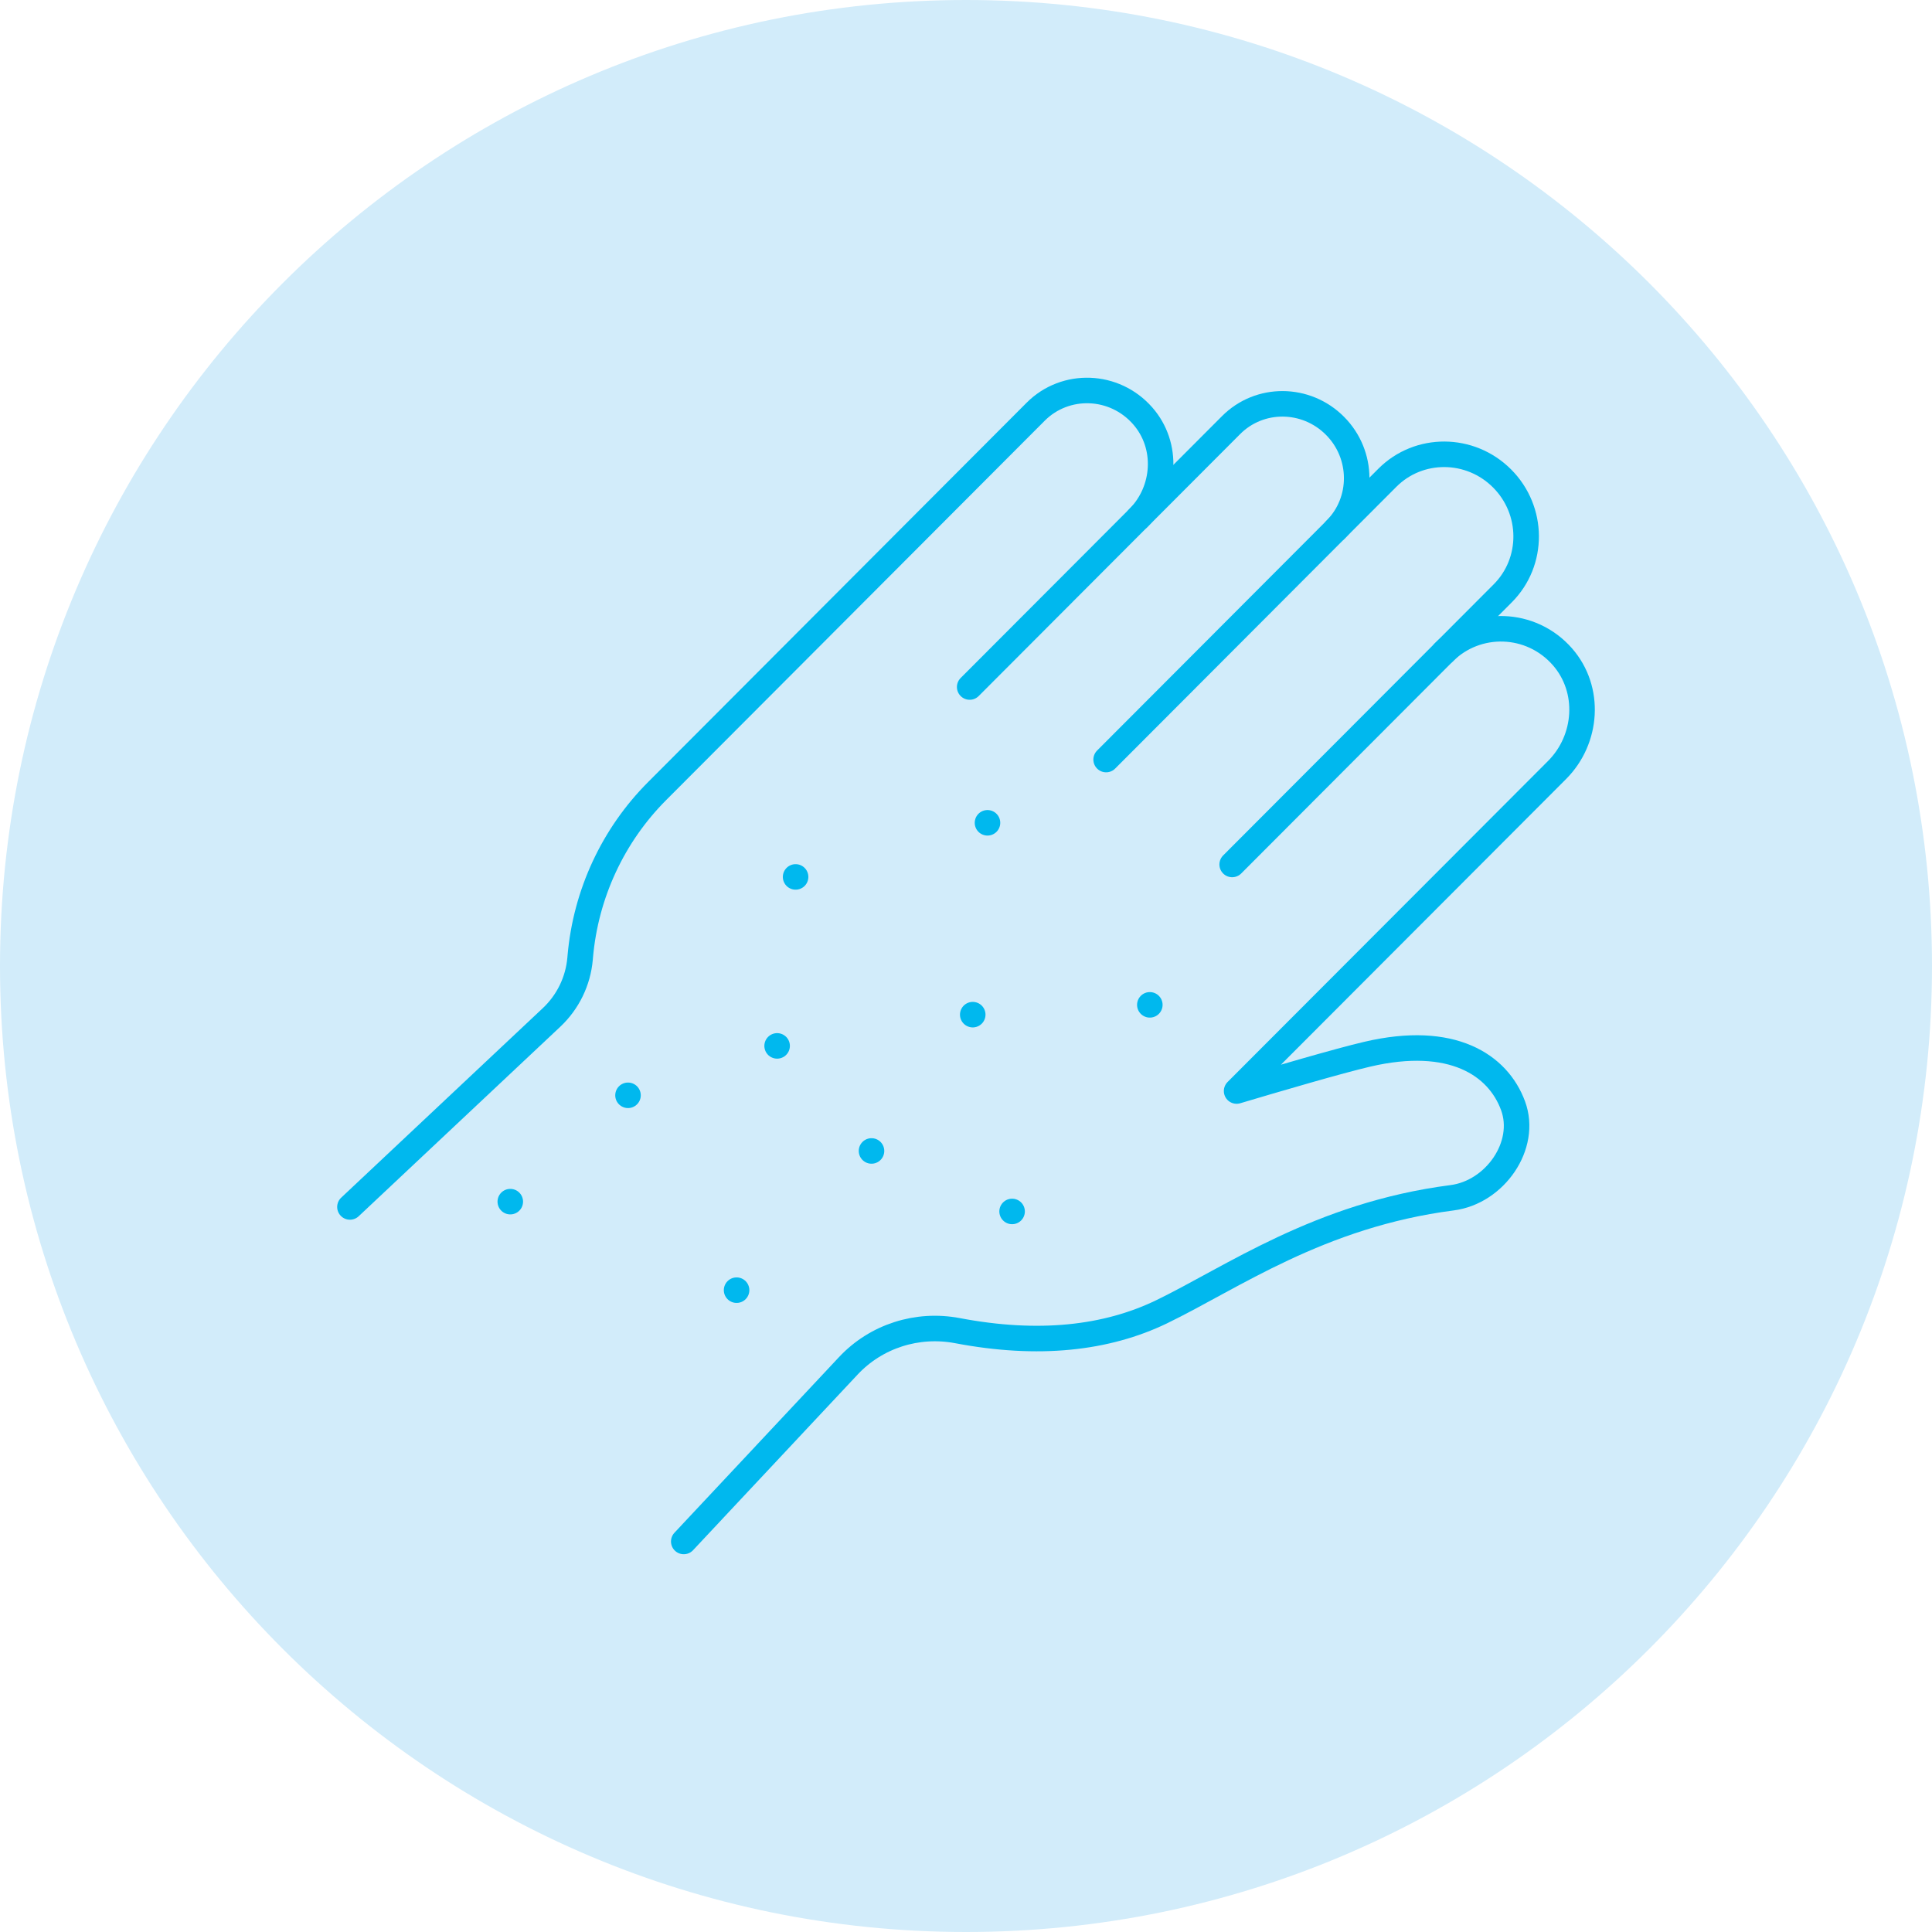<?xml version="1.0" encoding="UTF-8"?><svg id="_レイヤー_2" xmlns="http://www.w3.org/2000/svg" viewBox="0 0 37.846 37.846"><defs><style>.cls-1{fill:none;stroke:#00b8ee;stroke-linecap:round;stroke-linejoin:round;stroke-width:.5px;}.cls-2{fill:#d2ecfa;}</style></defs><g id="_レイヤー_1-2"><path class="cls-2" d="M37.846,18.923C37.846,8.472,29.374,0,18.923,0S0,8.472,0,18.923s8.472,18.923,18.923,18.923,18.923-8.472,18.923-18.923"/><path class="cls-1" d="M28.281,12.781c.645-.645,1.711-.618,2.326.085.56.641.493,1.618-.106,2.218l-6.277,6.288c.754-.225,2.014-.594,2.556-.72,1.665-.391,2.565.209,2.859,1.008.287.777-.354,1.695-1.194,1.803-2.598.335-4.316,1.569-5.693,2.235-1.08.521-2.41.67-3.997.368-.786-.149-1.593.107-2.139.691l-3.222,3.439"/><path class="cls-1" d="M22.298,10.149c.537-.538.596-1.421.087-2.002-.556-.635-1.517-.663-2.097-.082l-7.413,7.429c-.868.869-1.4,2.017-1.508,3.242-.001.016-.003.032-.004.047-.039.438-.238.846-.558,1.147l-3.95,3.713"/><path class="cls-1" d="M24.137,16.934l5.3-5.311c.617-.618.611-1.626-.013-2.251s-1.63-.631-2.247-.013l-5.509,5.52"/><path class="cls-1" d="M18.995,13.458l5.121-5.131c.558-.56,1.468-.554,2.033.012.565.565.57,1.478.012,2.037"/><line class="cls-1" x1="19.055" y1="19.876" x2="19.055" y2="19.876"/><line class="cls-1" x1="19.826" y1="23.731" x2="19.826" y2="23.731"/><line class="cls-1" x1="14.429" y1="25.273" x2="14.429" y2="25.273"/><line class="cls-1" x1="15.585" y1="17.178" x2="15.585" y2="17.178"/><line class="cls-1" x1="19.344" y1="16.118" x2="19.344" y2="16.118"/><line class="cls-1" x1="15.223" y1="20.488" x2="15.223" y2="20.488"/><line class="cls-1" x1="9.996" y1="23.539" x2="9.996" y2="23.539"/><line class="cls-1" x1="22.524" y1="19.684" x2="22.524" y2="19.684"/><line class="cls-1" x1="17.072" y1="22.546" x2="17.072" y2="22.546"/><line class="cls-1" x1="12.302" y1="21.456" x2="12.302" y2="21.456"/></g></svg>
